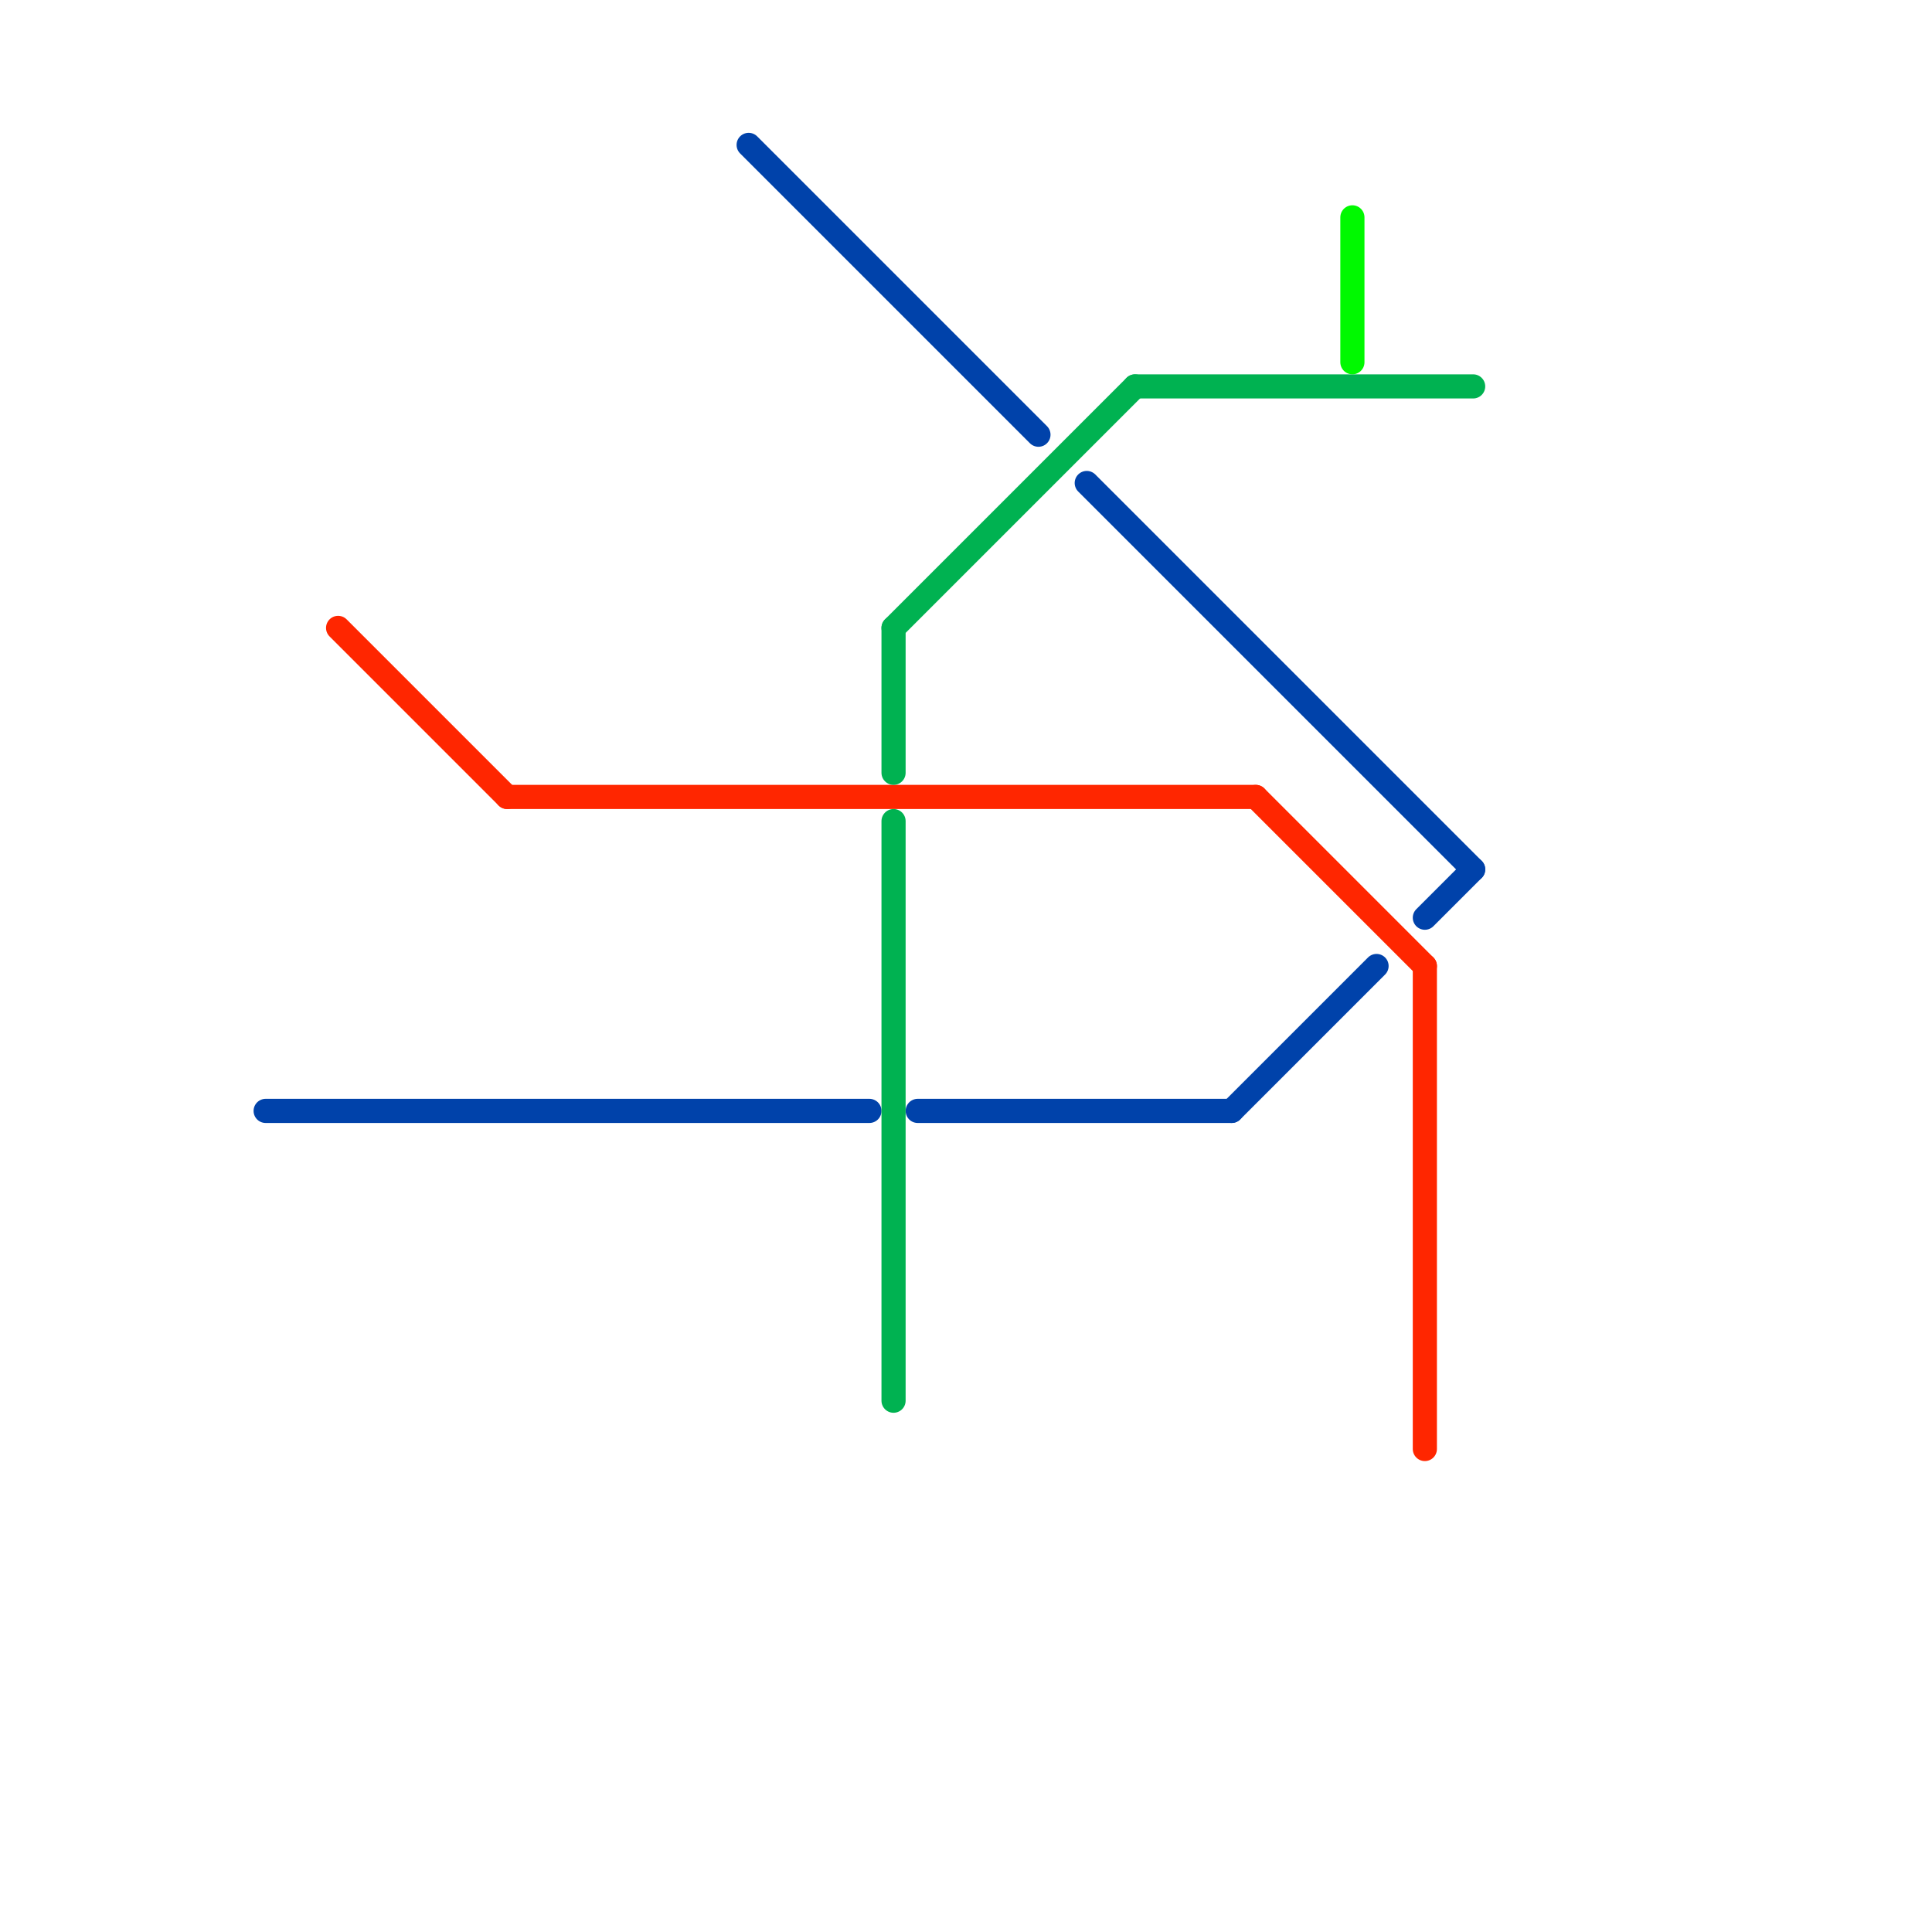 
<svg version="1.1" xmlns="http://www.w3.org/2000/svg" viewBox="0 0 80 80">
<style>text { font: 1px Helvetica; font-weight: 600; white-space: pre; dominant-baseline: central; } line { stroke-width: 1; fill: none; stroke-linecap: round; stroke-linejoin: round; } .c0 { stroke: #0042aa } .c1 { stroke: #ff2600 } .c2 { stroke: #00b251 } .c3 { stroke: #00f900 }</style><defs><g id="wm-xf"><circle r="1.2" fill="#000"/><circle r="0.9" fill="#fff"/><circle r="0.6" fill="#000"/><circle r="0.3" fill="#fff"/></g><g id="wm"><circle r="0.6" fill="#000"/><circle r="0.3" fill="#fff"/></g></defs><line class="c0" x1="31" y1="6" x2="43" y2="18"/><line class="c0" x1="51" y1="46" x2="57" y2="40"/><line class="c0" x1="11" y1="46" x2="36" y2="46"/><line class="c0" x1="38" y1="46" x2="51" y2="46"/><line class="c0" x1="59" y1="38" x2="61" y2="36"/><line class="c0" x1="45" y1="20" x2="61" y2="36"/><line class="c1" x1="52" y1="33" x2="59" y2="40"/><line class="c1" x1="21" y1="33" x2="52" y2="33"/><line class="c1" x1="14" y1="26" x2="21" y2="33"/><line class="c1" x1="59" y1="40" x2="59" y2="60"/><line class="c2" x1="37" y1="26" x2="47" y2="16"/><line class="c2" x1="37" y1="34" x2="37" y2="58"/><line class="c2" x1="37" y1="26" x2="37" y2="32"/><line class="c2" x1="47" y1="16" x2="61" y2="16"/><line class="c3" x1="56" y1="9" x2="56" y2="15"/>
</svg>
